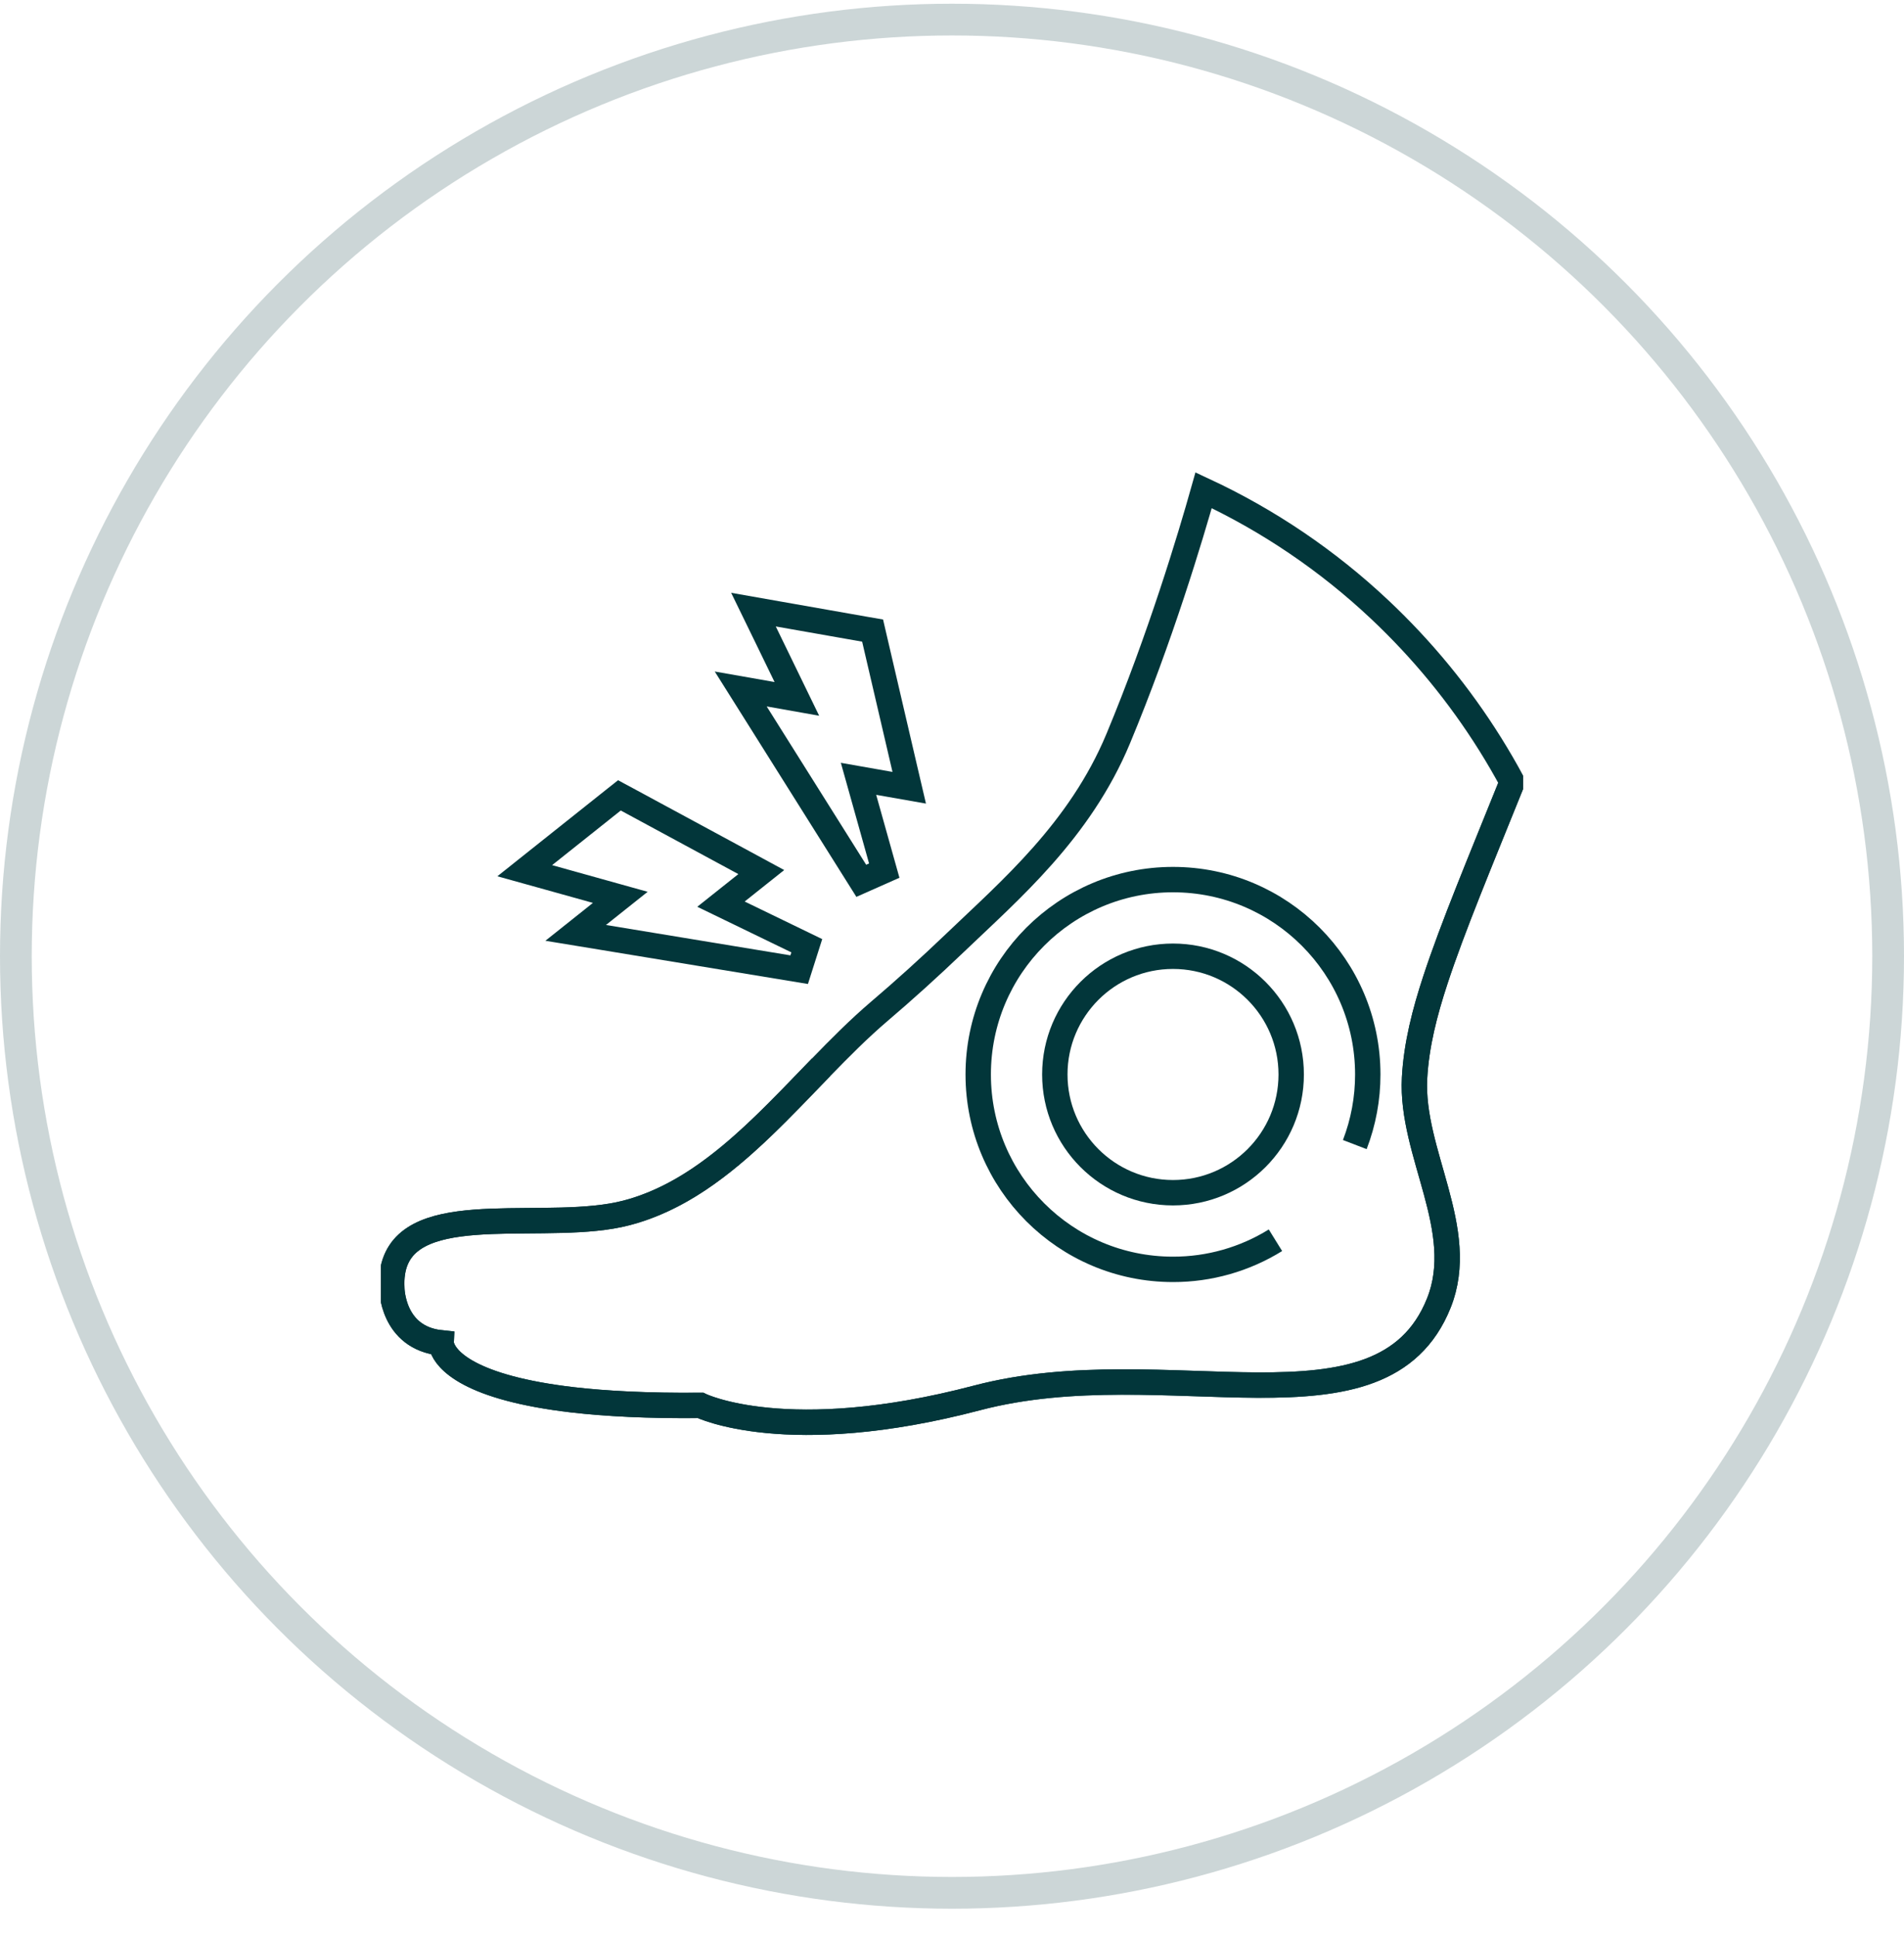 <svg xmlns="http://www.w3.org/2000/svg" fill="none" viewBox="0 0 60 61" height="61" width="60">
<circle stroke="#02363A" r="29.5" cy="30.117" cx="30" opacity="0.2"></circle>
<g clip-path="url(#clip0_6798_36920)">
<path stroke-width="0.8" stroke="#02363A" d="M44.576 33.953C44.633 32.903 44.9 31.877 45.233 30.862C45.782 29.193 46.632 27.169 47.654 24.632C46.782 23.013 45.704 21.514 44.448 20.171C44.133 19.835 43.809 19.509 43.473 19.194C41.837 17.655 39.965 16.388 37.929 15.441C37.514 16.914 36.563 20.085 35.238 23.264C34.028 26.17 31.814 28.05 30.101 29.691C29.291 30.466 28.489 31.19 27.703 31.859C25.192 33.998 22.997 37.358 19.74 38.203C19.438 38.282 19.11 38.334 18.766 38.37C16.007 38.652 12.209 37.836 12.347 40.565C12.347 40.565 12.347 42.139 13.904 42.297C13.904 42.297 13.871 43.149 16.067 43.732C16.589 43.871 17.237 43.995 18.042 44.089C19.095 44.211 20.416 44.281 22.075 44.266C22.075 44.266 24.799 45.604 30.79 44.029C36.782 42.455 43.552 45.524 45.343 41.038C46.262 38.733 44.449 36.319 44.576 33.953Z"></path>
<path stroke-width="0.8" stroke="#02363A" d="M42.693 36.05C42.964 35.346 43.103 34.597 43.102 33.842C43.102 30.452 40.354 27.704 36.964 27.704C33.574 27.704 30.826 30.452 30.826 33.842C30.826 37.232 33.574 39.98 36.964 39.98C38.105 39.982 39.223 39.664 40.193 39.063"></path>
<path stroke-width="0.8" stroke="#02363A" d="M25.875 33.614C24.04 35.506 22.19 37.566 19.74 38.202C19.438 38.281 19.11 38.333 18.766 38.368C16.007 38.651 12.209 37.835 12.347 40.563C12.347 40.563 12.347 42.138 13.904 42.296C13.904 42.296 13.871 43.148 16.067 43.731C16.589 43.87 17.237 43.994 18.042 44.088C19.095 44.209 20.416 44.279 22.075 44.264C22.075 44.264 24.799 45.603 30.79 44.028C36.782 42.454 43.552 45.523 45.343 41.037C46.262 38.733 44.449 36.319 44.577 33.953C44.633 32.903 44.9 31.877 45.234 30.862C45.782 29.193 46.632 27.169 47.654 24.632"></path>
<path fill="#02363A" d="M29.024 30.694C28.718 30.972 28.415 31.242 28.113 31.505L29.024 30.694Z"></path>
<path stroke-width="0.8" stroke="#02363A" d="M19.752 25.176L19.519 25.051L19.312 25.215L17.149 26.936L16.536 27.424L17.291 27.634L19.547 28.263L18.847 28.82L18.141 29.382L19.031 29.528L25.184 30.541L25.424 29.787L22.72 28.477L23.516 27.844L23.99 27.467L23.458 27.179L19.752 25.176Z"></path>
<path stroke-width="0.8" stroke="#02363A" d="M27.558 20.119L27.498 19.861L27.238 19.816L24.516 19.337L23.744 19.201L24.087 19.905L25.111 22.012L24.23 21.856L23.342 21.7L23.822 22.463L27.141 27.742L27.865 27.421L27.054 24.53L28.055 24.706L28.652 24.811L28.514 24.221L27.558 20.119Z"></path>
<path stroke-width="0.8" stroke="#02363A" d="M36.964 37.566C39.021 37.566 40.689 35.899 40.689 33.842C40.689 31.785 39.021 30.118 36.964 30.118C34.908 30.118 33.24 31.785 33.24 33.842C33.24 35.899 34.908 37.566 36.964 37.566Z"></path>
</g>
<defs>
<clipPath id="clip0_6798_36920">
<rect transform="translate(12 12.117)" fill="white" height="36" width="36"></rect>
</clipPath>
</defs>
</svg>
